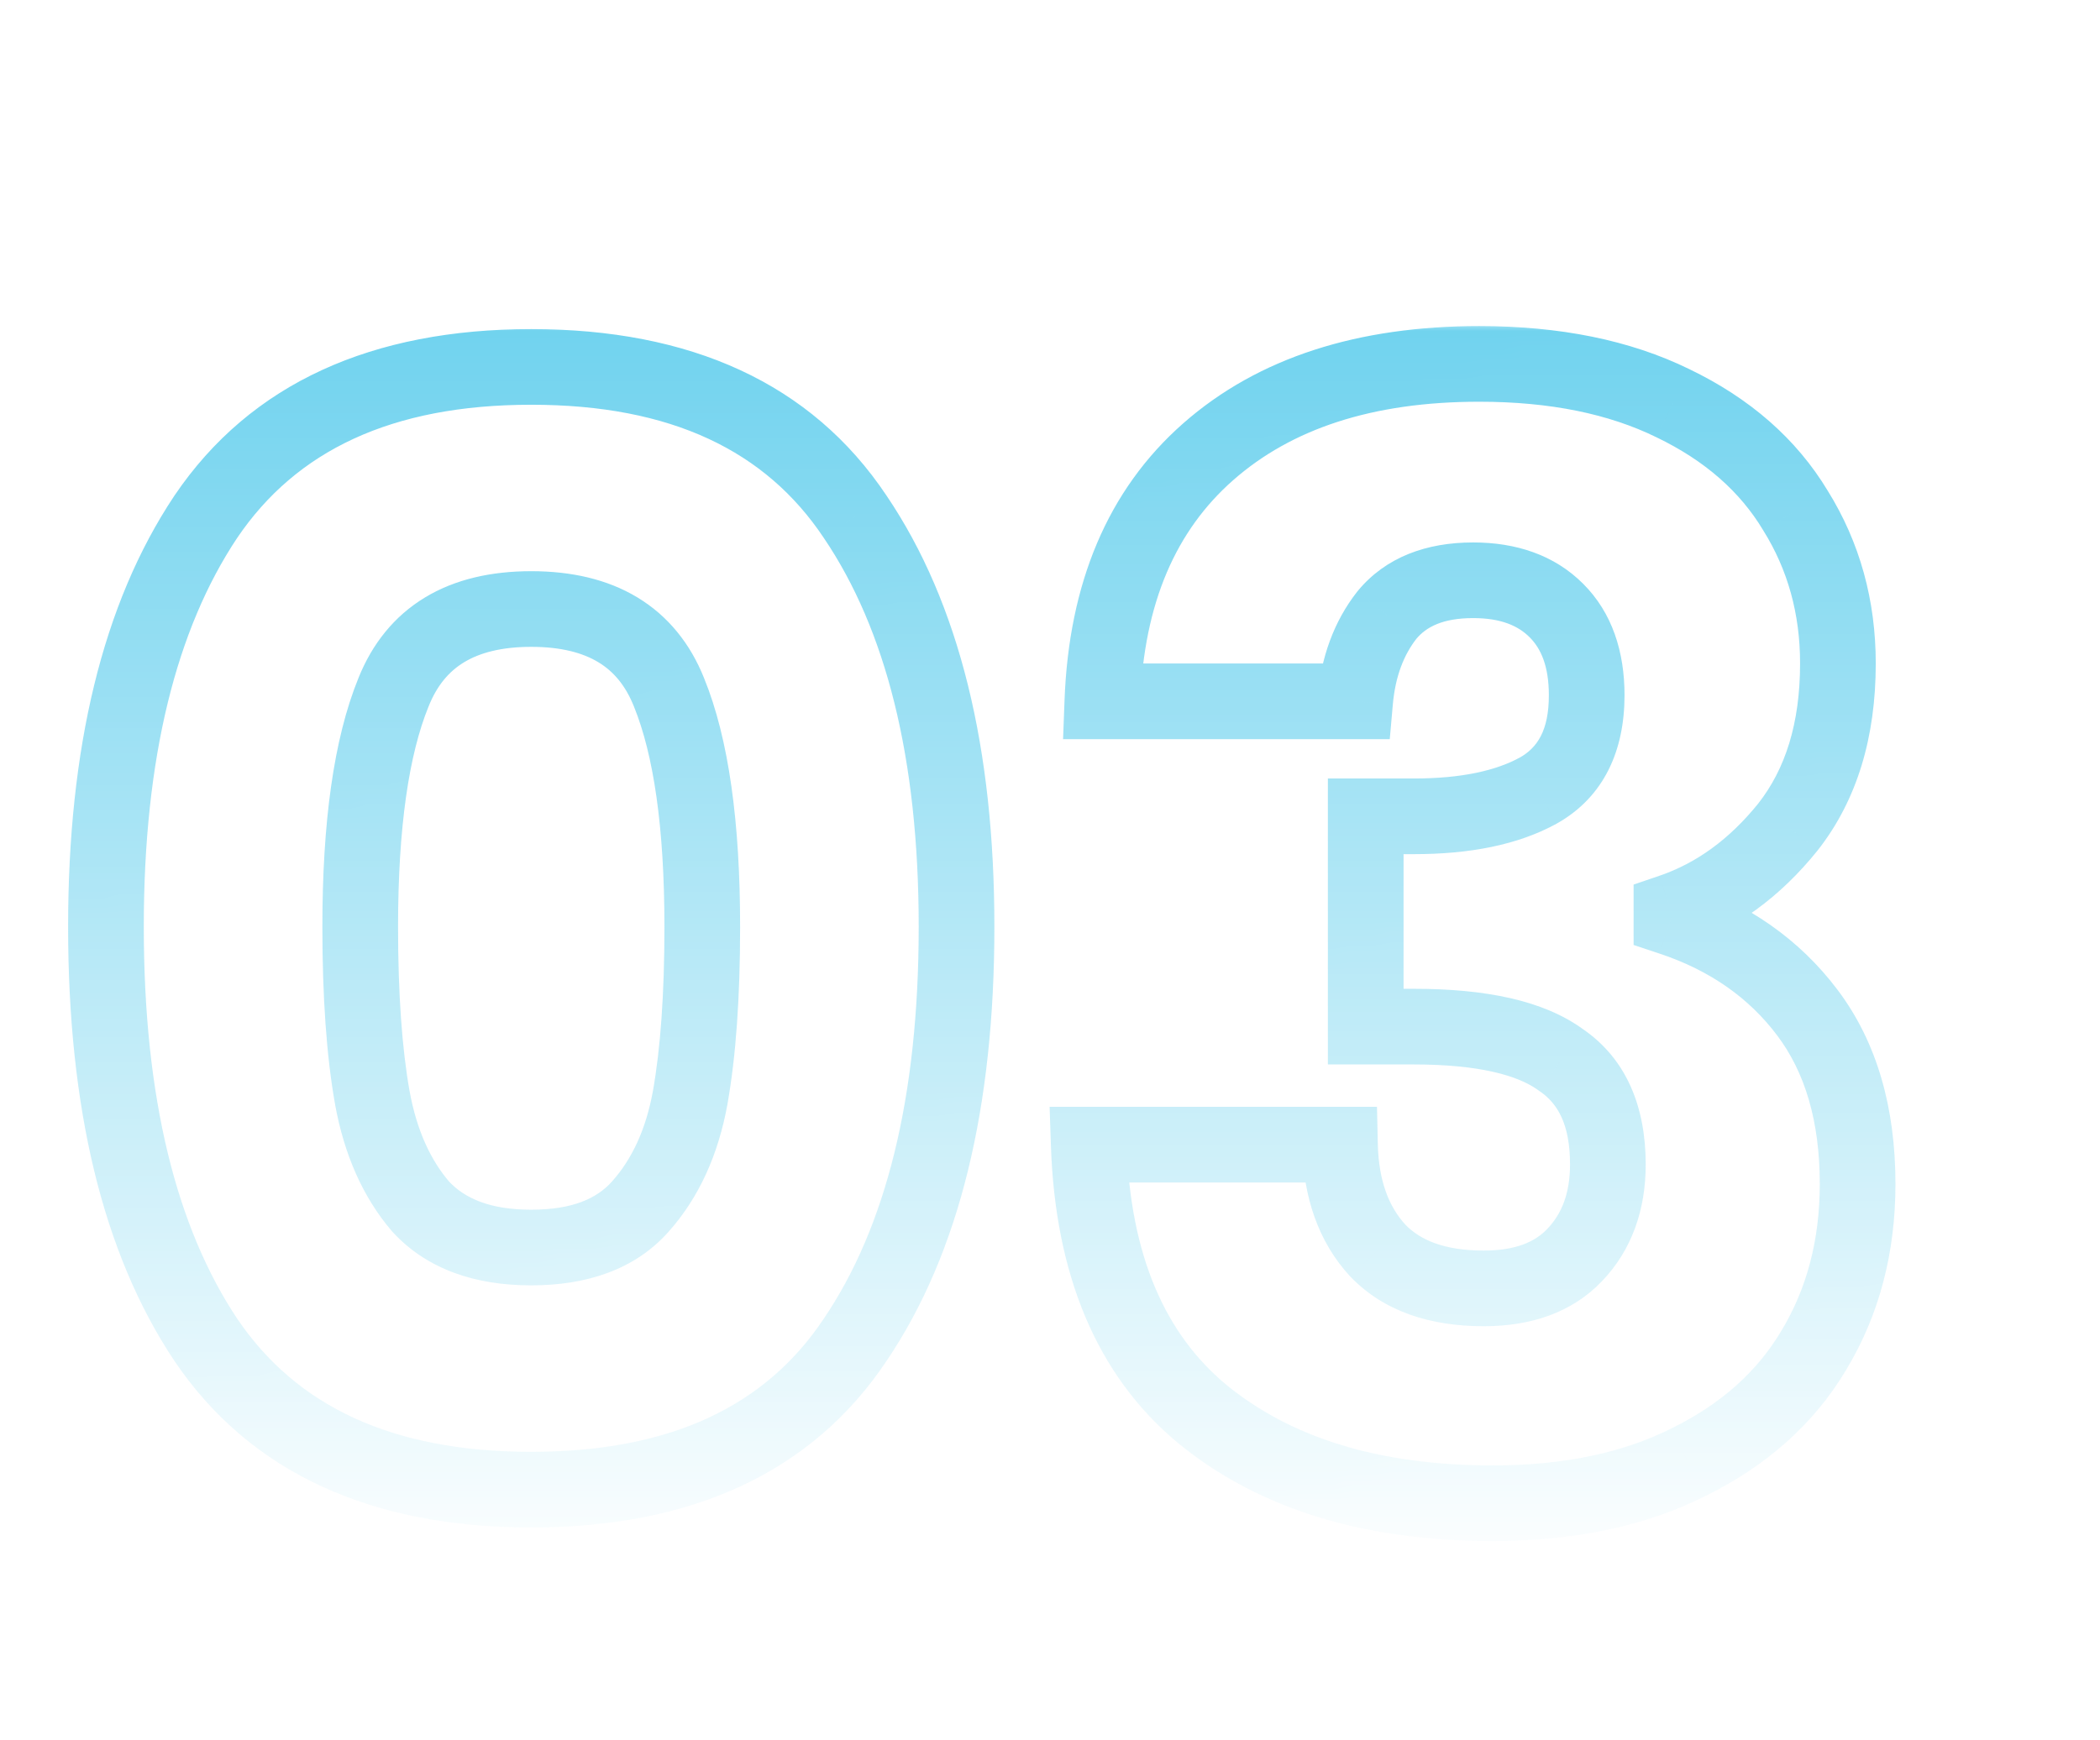 <svg width="111" height="92" viewBox="0 0 111 92" fill="none" xmlns="http://www.w3.org/2000/svg">
<mask id="mask0_305_2668" style="mask-type:alpha" maskUnits="userSpaceOnUse" x="0" y="0" width="111" height="92">
<rect width="111" height="92" fill="url(#paint0_linear_305_2668)"/>
</mask>
<g mask="url(#mask0_305_2668)">
<mask id="path-2-outside-1_305_2668" maskUnits="userSpaceOnUse" x="3" y="17" width="98" height="65" fill="black">
<rect fill="white" x="3" y="17" width="98" height="65"/>
<path d="M5.6 49C5.6 39.827 7.36 32.6 10.88 27.32C14.453 22.04 20.187 19.4 28.08 19.4C35.973 19.4 41.68 22.04 45.2 27.32C48.773 32.6 50.56 39.827 50.56 49C50.56 58.28 48.773 65.56 45.2 70.84C41.68 76.12 35.973 78.76 28.08 78.76C20.187 78.76 14.453 76.12 10.88 70.84C7.36 65.56 5.6 58.28 5.6 49ZM37.12 49C37.12 43.613 36.533 39.48 35.36 36.6C34.187 33.667 31.76 32.2 28.08 32.2C24.4 32.2 21.973 33.667 20.8 36.6C19.627 39.48 19.04 43.613 19.04 49C19.04 52.627 19.253 55.64 19.68 58.04C20.107 60.387 20.96 62.307 22.24 63.8C23.573 65.24 25.52 65.96 28.08 65.96C30.64 65.96 32.56 65.24 33.84 63.8C35.173 62.307 36.053 60.387 36.48 58.04C36.907 55.64 37.12 52.627 37.12 49ZM58.267 37.08C58.481 31.373 60.347 26.973 63.867 23.88C67.388 20.787 72.161 19.24 78.188 19.24C82.188 19.24 85.601 19.933 88.427 21.32C91.308 22.707 93.468 24.6 94.907 27C96.401 29.4 97.147 32.093 97.147 35.08C97.147 38.6 96.267 41.48 94.507 43.72C92.748 45.907 90.694 47.4 88.347 48.2V48.52C91.388 49.533 93.787 51.213 95.547 53.56C97.308 55.907 98.188 58.92 98.188 62.6C98.188 65.907 97.414 68.84 95.868 71.4C94.374 73.907 92.161 75.88 89.228 77.32C86.347 78.76 82.907 79.48 78.907 79.48C72.507 79.48 67.388 77.907 63.547 74.76C59.761 71.613 57.761 66.867 57.547 60.52H70.828C70.881 62.867 71.547 64.733 72.828 66.12C74.108 67.453 75.974 68.12 78.427 68.12C80.507 68.12 82.108 67.533 83.228 66.36C84.401 65.133 84.987 63.533 84.987 61.56C84.987 59 84.161 57.16 82.507 56.04C80.907 54.867 78.321 54.28 74.748 54.28H72.188V43.16H74.748C77.468 43.16 79.654 42.707 81.308 41.8C83.014 40.84 83.868 39.16 83.868 36.76C83.868 34.84 83.334 33.347 82.267 32.28C81.201 31.213 79.734 30.68 77.868 30.68C75.841 30.68 74.321 31.293 73.308 32.52C72.347 33.747 71.787 35.267 71.627 37.08H58.267Z"/>
</mask>
<path d="M10.88 27.32L9.224 26.199L9.216 26.211L10.88 27.32ZM45.2 27.32L43.536 28.429L43.544 28.441L45.2 27.32ZM45.2 70.84L43.544 69.719L43.536 69.731L45.2 70.84ZM10.88 70.84L9.216 71.949L9.224 71.961L10.88 70.84ZM35.36 36.6L33.503 37.343L33.508 37.355L35.36 36.6ZM20.8 36.6L22.652 37.355L22.657 37.343L20.8 36.6ZM19.68 58.04L17.711 58.39L17.712 58.398L19.68 58.04ZM22.24 63.8L20.721 65.102L20.746 65.131L20.773 65.159L22.24 63.8ZM33.84 63.8L32.348 62.468L32.345 62.471L33.84 63.8ZM36.48 58.04L38.448 58.398L38.449 58.39L36.48 58.04ZM7.6 49C7.6 40.054 9.32 33.265 12.544 28.429L9.216 26.211C5.399 31.935 3.6 39.599 3.6 49H7.6ZM12.536 28.441C15.647 23.844 20.671 21.4 28.08 21.4V17.4C19.702 17.4 13.259 20.236 9.224 26.199L12.536 28.441ZM28.08 21.4C35.49 21.4 40.479 23.844 43.536 28.429L46.864 26.211C42.881 20.236 36.457 17.4 28.08 17.4V21.4ZM43.544 28.441C46.815 33.274 48.56 40.059 48.56 49H52.56C52.56 39.594 50.732 31.926 46.856 26.199L43.544 28.441ZM48.56 49C48.56 58.053 46.812 64.889 43.544 69.719L46.856 71.961C50.734 66.231 52.56 58.507 52.56 49H48.56ZM43.536 69.731C40.479 74.316 35.49 76.76 28.08 76.76V80.76C36.457 80.76 42.881 77.924 46.864 71.949L43.536 69.731ZM28.08 76.76C20.671 76.76 15.647 74.316 12.536 69.719L9.224 71.961C13.259 77.924 19.702 80.76 28.08 80.76V76.76ZM12.544 69.731C9.323 64.898 7.6 58.058 7.6 49H3.6C3.6 58.502 5.397 66.222 9.216 71.949L12.544 69.731ZM39.12 49C39.12 43.516 38.53 39.079 37.212 35.845L33.508 37.355C34.537 39.881 35.12 43.711 35.12 49H39.12ZM37.217 35.857C36.488 34.035 35.322 32.572 33.694 31.588C32.089 30.618 30.178 30.2 28.08 30.2V34.2C29.662 34.2 30.804 34.515 31.625 35.012C32.424 35.494 33.059 36.231 33.503 37.343L37.217 35.857ZM28.08 30.2C25.982 30.2 24.071 30.618 22.465 31.588C20.838 32.572 19.672 34.035 18.943 35.857L22.657 37.343C23.102 36.231 23.736 35.494 24.535 35.012C25.356 34.515 26.498 34.2 28.08 34.2V30.2ZM18.948 35.845C17.63 39.079 17.04 43.516 17.04 49H21.04C21.04 43.711 21.623 39.881 22.652 37.355L18.948 35.845ZM17.04 49C17.04 52.693 17.256 55.833 17.711 58.39L21.649 57.69C21.25 55.447 21.04 52.56 21.04 49H17.04ZM17.712 58.398C18.189 61.019 19.166 63.287 20.721 65.102L23.759 62.498C22.754 61.326 22.024 59.754 21.648 57.682L17.712 58.398ZM20.773 65.159C22.591 67.123 25.142 67.96 28.08 67.96V63.96C25.898 63.96 24.556 63.358 23.707 62.441L20.773 65.159ZM28.08 67.96C31.013 67.96 33.561 67.124 35.335 65.129L32.345 62.471C31.559 63.356 30.267 63.96 28.08 63.96V67.96ZM35.332 65.132C36.954 63.315 37.968 61.037 38.448 58.398L34.512 57.682C34.139 59.736 33.393 61.298 32.348 62.468L35.332 65.132ZM38.449 58.39C38.904 55.833 39.12 52.693 39.12 49H35.12C35.12 52.56 34.91 55.447 34.511 57.69L38.449 58.39ZM58.267 37.08L56.269 37.005L56.191 39.08H58.267V37.08ZM63.867 23.88L65.188 25.382V25.382L63.867 23.88ZM88.427 21.32L87.547 23.116L87.553 23.119L87.56 23.122L88.427 21.32ZM94.907 27L93.192 28.029L93.201 28.043L93.209 28.057L94.907 27ZM94.507 43.72L96.066 44.974L96.073 44.965L96.08 44.956L94.507 43.72ZM88.347 48.2L87.702 46.307L86.347 46.769V48.2H88.347ZM88.347 48.52H86.347V49.962L87.715 50.417L88.347 48.52ZM95.547 53.56L97.147 52.36L95.547 53.56ZM95.868 71.4L94.156 70.366L94.149 70.376L95.868 71.4ZM89.228 77.32L88.346 75.525L88.34 75.528L88.333 75.531L89.228 77.32ZM63.547 74.76L62.269 76.298L62.28 76.307L63.547 74.76ZM57.547 60.52V58.52H55.479L55.549 60.587L57.547 60.52ZM70.828 60.52L72.827 60.475L72.783 58.52H70.828V60.52ZM72.828 66.12L71.358 67.477L71.371 67.491L71.385 67.505L72.828 66.12ZM83.228 66.36L81.782 64.978L81.781 64.979L83.228 66.36ZM82.507 56.04L81.325 57.653L81.355 57.675L81.386 57.696L82.507 56.04ZM72.188 54.28H70.188V56.28H72.188V54.28ZM72.188 43.16V41.16H70.188V43.16H72.188ZM81.308 41.8L82.269 43.554L82.279 43.548L82.288 43.543L81.308 41.8ZM82.267 32.28L83.682 30.866V30.866L82.267 32.28ZM73.308 32.52L71.766 31.246L71.749 31.267L71.733 31.287L73.308 32.52ZM71.627 37.08V39.08H73.459L73.62 37.256L71.627 37.08ZM60.266 37.155C60.464 31.868 62.168 28.036 65.188 25.382L62.547 22.378C58.527 25.911 56.498 30.879 56.269 37.005L60.266 37.155ZM65.188 25.382C68.248 22.693 72.504 21.24 78.188 21.24V17.24C71.818 17.24 66.527 18.881 62.547 22.378L65.188 25.382ZM78.188 21.24C81.962 21.24 85.058 21.895 87.547 23.116L89.308 19.524C86.144 17.972 82.413 17.24 78.188 17.24V21.24ZM87.56 23.122C90.139 24.364 91.981 26.01 93.192 28.029L96.623 25.971C94.954 23.19 92.476 21.049 89.295 19.518L87.56 23.122ZM93.209 28.057C94.494 30.121 95.147 32.445 95.147 35.08H99.147C99.147 31.742 98.308 28.679 96.606 25.943L93.209 28.057ZM95.147 35.08C95.147 38.26 94.358 40.673 92.935 42.484L96.08 44.956C98.177 42.287 99.147 38.94 99.147 35.08H95.147ZM92.95 42.466C91.395 44.398 89.644 45.645 87.702 46.307L88.993 50.093C91.744 49.155 94.1 47.416 96.066 44.974L92.95 42.466ZM86.347 48.2V48.52H90.347V48.2H86.347ZM87.715 50.417C90.406 51.315 92.454 52.769 93.948 54.76L97.147 52.36C95.121 49.658 92.368 47.752 88.98 46.623L87.715 50.417ZM93.948 54.76C95.388 56.681 96.188 59.241 96.188 62.6H100.188C100.188 58.599 99.227 55.133 97.147 52.36L93.948 54.76ZM96.188 62.6C96.188 65.582 95.494 68.15 94.156 70.366L97.579 72.434C99.334 69.53 100.188 66.232 100.188 62.6H96.188ZM94.149 70.376C92.877 72.511 90.975 74.234 88.346 75.525L90.109 79.115C93.347 77.526 95.871 75.302 97.586 72.424L94.149 70.376ZM88.333 75.531C85.79 76.803 82.671 77.48 78.907 77.48V81.48C83.144 81.48 86.905 80.717 90.122 79.109L88.333 75.531ZM78.907 77.48C72.834 77.48 68.205 75.991 64.815 73.213L62.28 76.307C66.57 79.822 72.181 81.48 78.907 81.48V77.48ZM64.826 73.222C61.598 70.539 59.746 66.405 59.546 60.453L55.549 60.587C55.775 67.328 57.924 72.687 62.269 76.298L64.826 73.222ZM57.547 62.52H70.828V58.52H57.547V62.52ZM68.828 60.565C68.89 63.276 69.672 65.651 71.358 67.477L74.297 64.763C73.422 63.816 72.872 62.458 72.827 60.475L68.828 60.565ZM71.385 67.505C73.154 69.348 75.615 70.12 78.427 70.12V66.12C76.333 66.12 75.061 65.559 74.27 64.735L71.385 67.505ZM78.427 70.12C80.891 70.12 83.078 69.414 84.674 67.741L81.781 64.979C81.138 65.653 80.124 66.12 78.427 66.12V70.12ZM84.673 67.742C86.26 66.083 86.987 63.959 86.987 61.56H82.987C82.987 63.108 82.542 64.183 81.782 64.978L84.673 67.742ZM86.987 61.56C86.987 58.546 85.985 55.98 83.629 54.384L81.386 57.696C82.337 58.34 82.987 59.454 82.987 61.56H86.987ZM83.69 54.427C81.566 52.87 78.447 52.28 74.748 52.28V56.28C78.194 56.28 80.249 56.864 81.325 57.653L83.69 54.427ZM74.748 52.28H72.188V56.28H74.748V52.28ZM74.188 54.28V43.16H70.188V54.28H74.188ZM72.188 45.16H74.748V41.16H72.188V45.16ZM74.748 45.16C77.665 45.16 80.219 44.678 82.269 43.554L80.346 40.046C79.089 40.736 77.27 41.16 74.748 41.16V45.16ZM82.288 43.543C84.776 42.144 85.868 39.69 85.868 36.76H81.868C81.868 38.63 81.253 39.536 80.327 40.057L82.288 43.543ZM85.868 36.76C85.868 34.462 85.219 32.403 83.682 30.866L80.853 33.694C81.45 34.291 81.868 35.218 81.868 36.76H85.868ZM83.682 30.866C82.155 29.339 80.131 28.68 77.868 28.68V32.68C79.337 32.68 80.247 33.087 80.853 33.694L83.682 30.866ZM77.868 28.68C75.421 28.68 73.259 29.439 71.766 31.246L74.849 33.794C75.383 33.148 76.26 32.68 77.868 32.68V28.68ZM71.733 31.287C70.496 32.867 69.823 34.772 69.635 36.904L73.62 37.256C73.752 35.761 74.199 34.626 74.882 33.753L71.733 31.287ZM71.627 35.08H58.267V39.08H71.627V35.08Z" fill="#4BC7EA" mask="url(#path-2-outside-1_305_2668)"/>
</g>
<defs>
<linearGradient id="paint0_linear_305_2668" x1="55.5" y1="0" x2="55.883" y2="84.001" gradientUnits="userSpaceOnUse">
<stop stop-color="#D9D9D9"/>
<stop offset="1" stop-color="#737373" stop-opacity="0"/>
</linearGradient>
</defs>
</svg>
